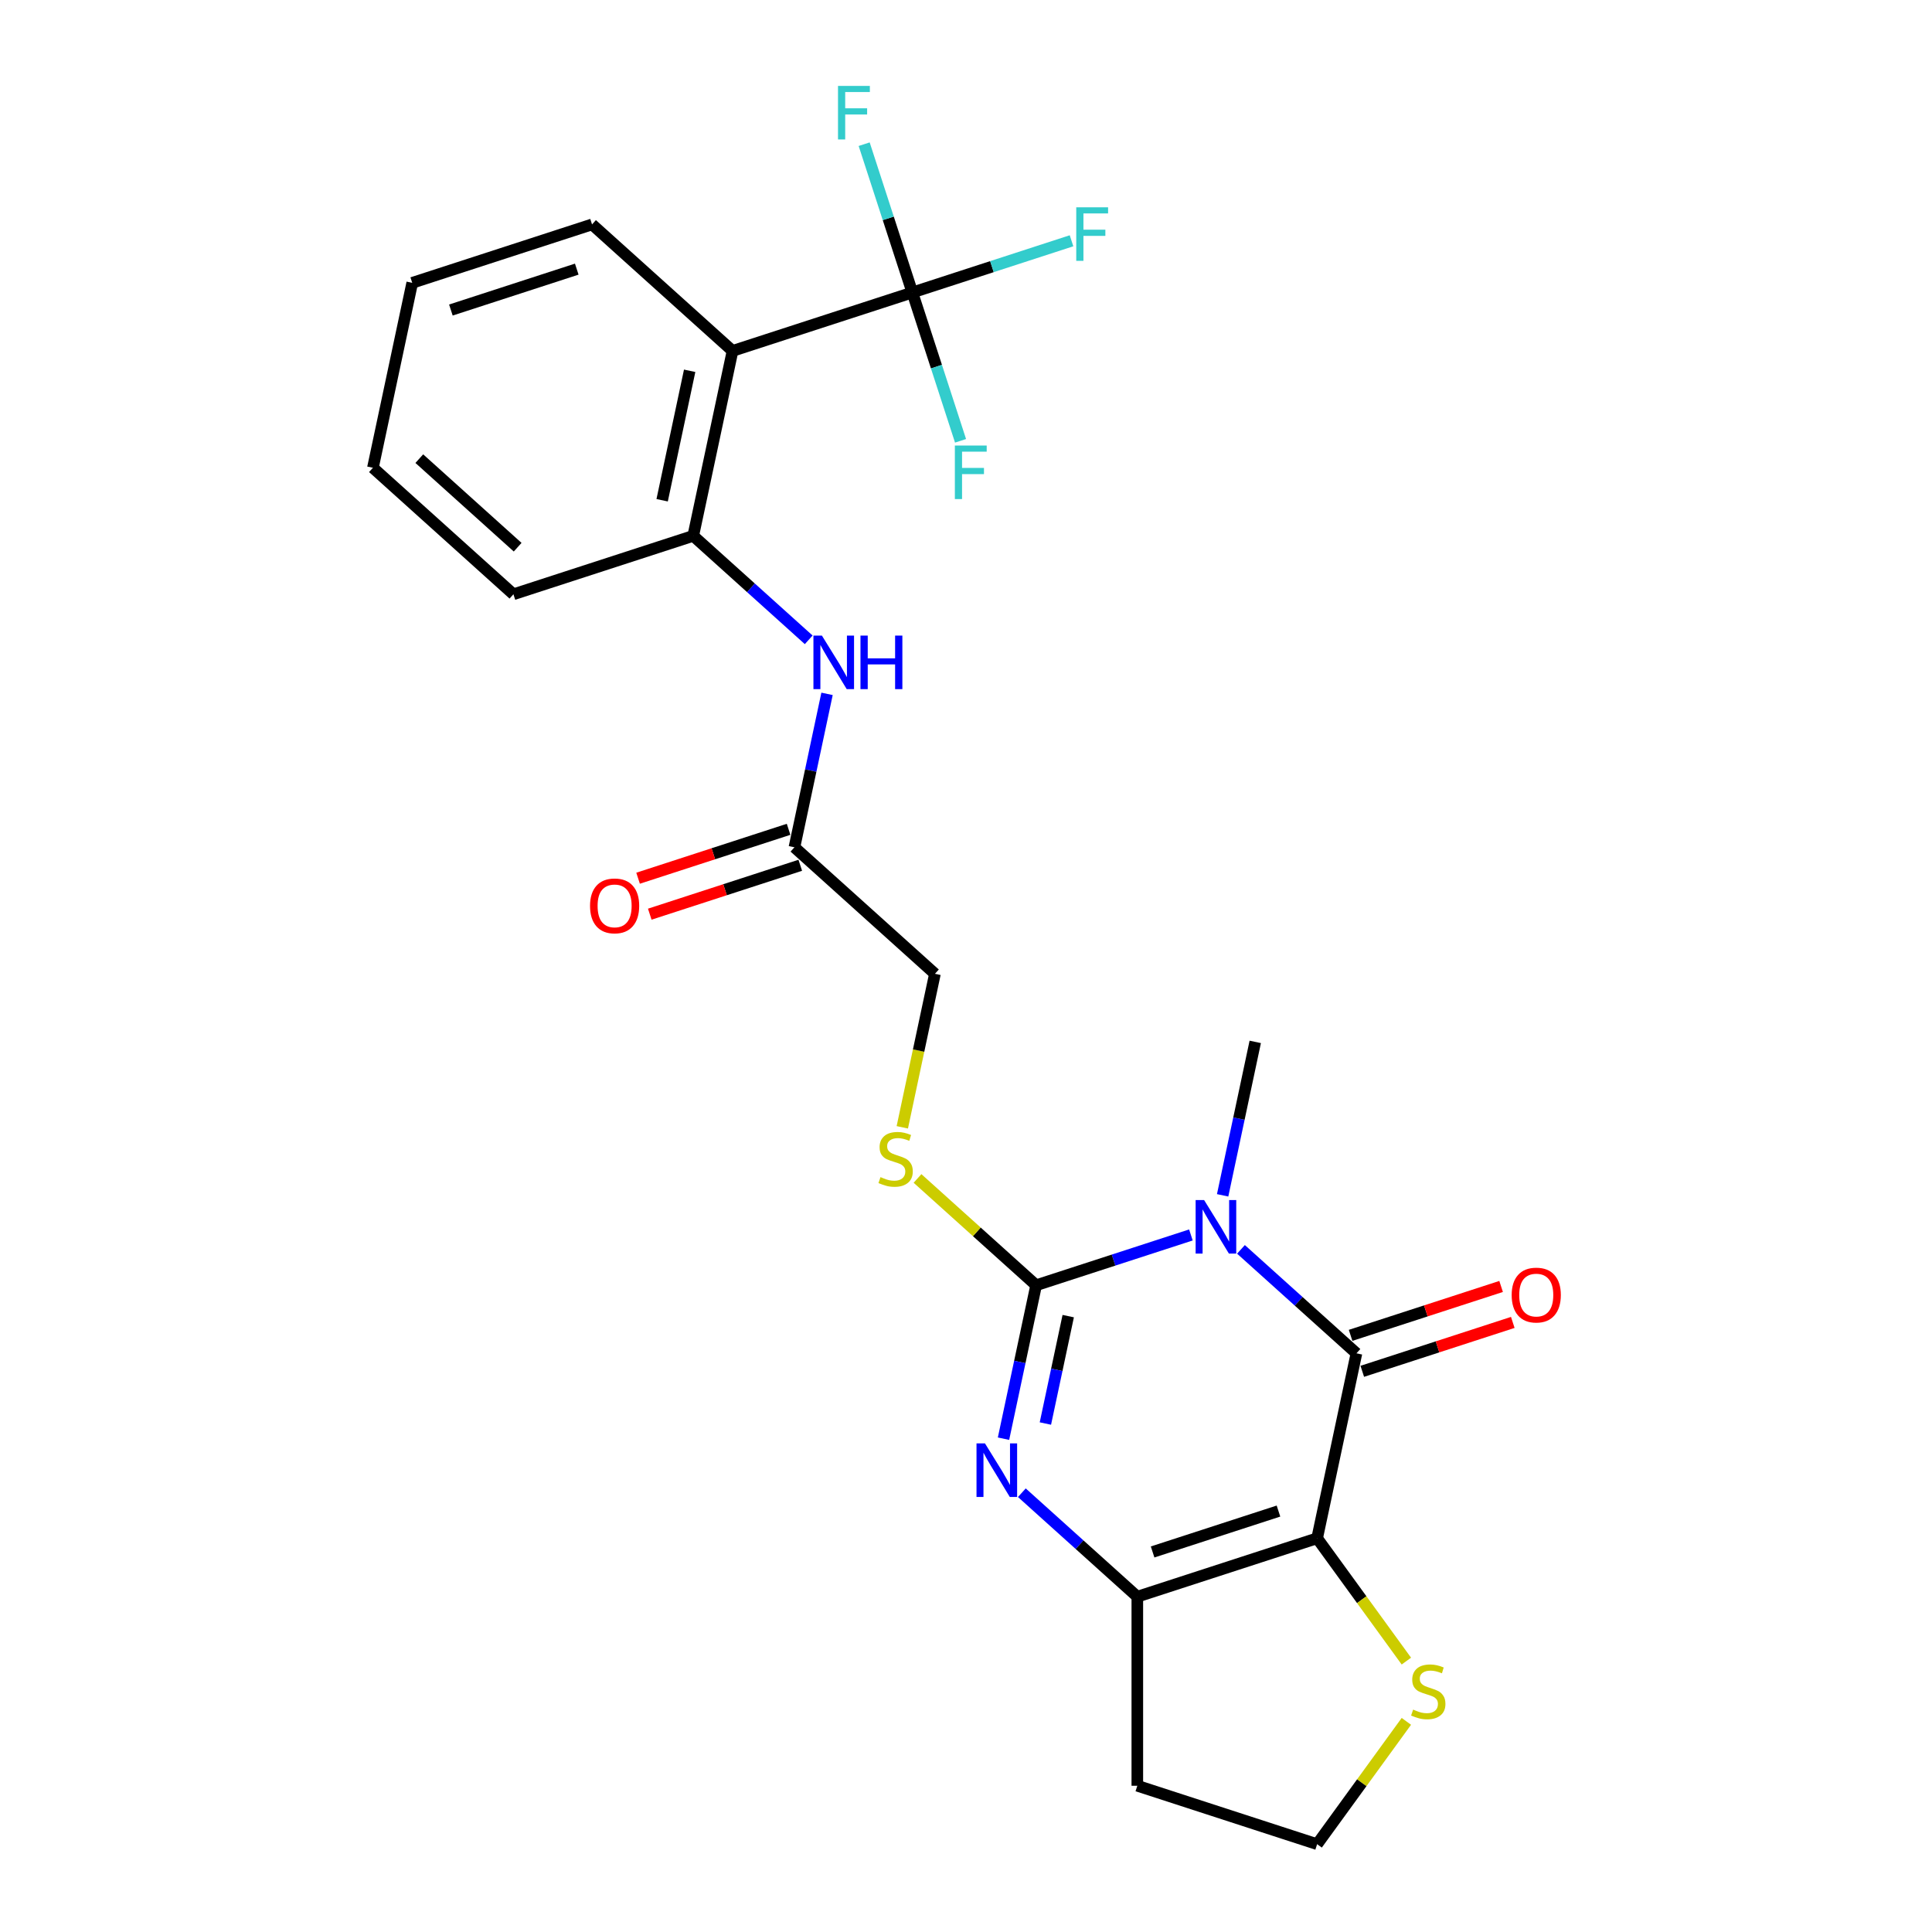 <?xml version='1.0' encoding='iso-8859-1'?>
<svg version='1.1' baseProfile='full'
              xmlns='http://www.w3.org/2000/svg'
                      xmlns:rdkit='http://www.rdkit.org/xml'
                      xmlns:xlink='http://www.w3.org/1999/xlink'
                  xml:space='preserve'
width='1000px' height='1000px' viewBox='0 0 1000 1000'>
<!-- END OF HEADER -->
<rect style='opacity:1.0;fill:#FFFFFF;stroke:none' width='1000' height='1000' x='0' y='0'> </rect>
<path class='bond-0' d='M 616.41,639.212 L 576.354,652.227' style='fill:none;fill-rule:evenodd;stroke:#0000FF;stroke-width:6px;stroke-linecap:butt;stroke-linejoin:miter;stroke-opacity:1' />
<path class='bond-0' d='M 576.354,652.227 L 536.297,665.243' style='fill:none;fill-rule:evenodd;stroke:#000000;stroke-width:6px;stroke-linecap:butt;stroke-linejoin:miter;stroke-opacity:1' />
<path class='bond-2' d='M 642.324,646.669 L 672.207,673.576' style='fill:none;fill-rule:evenodd;stroke:#0000FF;stroke-width:6px;stroke-linecap:butt;stroke-linejoin:miter;stroke-opacity:1' />
<path class='bond-2' d='M 672.207,673.576 L 702.091,700.483' style='fill:none;fill-rule:evenodd;stroke:#000000;stroke-width:6px;stroke-linecap:butt;stroke-linejoin:miter;stroke-opacity:1' />
<path class='bond-19' d='M 632.833,618.699 L 641.273,578.99' style='fill:none;fill-rule:evenodd;stroke:#0000FF;stroke-width:6px;stroke-linecap:butt;stroke-linejoin:miter;stroke-opacity:1' />
<path class='bond-19' d='M 641.273,578.99 L 649.713,539.281' style='fill:none;fill-rule:evenodd;stroke:#000000;stroke-width:6px;stroke-linecap:butt;stroke-linejoin:miter;stroke-opacity:1' />
<path class='bond-3' d='M 536.297,665.243 L 527.856,704.952' style='fill:none;fill-rule:evenodd;stroke:#000000;stroke-width:6px;stroke-linecap:butt;stroke-linejoin:miter;stroke-opacity:1' />
<path class='bond-3' d='M 527.856,704.952 L 519.416,744.661' style='fill:none;fill-rule:evenodd;stroke:#0000FF;stroke-width:6px;stroke-linecap:butt;stroke-linejoin:miter;stroke-opacity:1' />
<path class='bond-3' d='M 552.909,681.225 L 547.001,709.021' style='fill:none;fill-rule:evenodd;stroke:#000000;stroke-width:6px;stroke-linecap:butt;stroke-linejoin:miter;stroke-opacity:1' />
<path class='bond-3' d='M 547.001,709.021 L 541.092,736.817' style='fill:none;fill-rule:evenodd;stroke:#0000FF;stroke-width:6px;stroke-linecap:butt;stroke-linejoin:miter;stroke-opacity:1' />
<path class='bond-9' d='M 536.297,665.243 L 505.601,637.604' style='fill:none;fill-rule:evenodd;stroke:#000000;stroke-width:6px;stroke-linecap:butt;stroke-linejoin:miter;stroke-opacity:1' />
<path class='bond-9' d='M 505.601,637.604 L 474.905,609.965' style='fill:none;fill-rule:evenodd;stroke:#CCCC00;stroke-width:6px;stroke-linecap:butt;stroke-linejoin:miter;stroke-opacity:1' />
<path class='bond-1' d='M 681.745,796.205 L 702.091,700.483' style='fill:none;fill-rule:evenodd;stroke:#000000;stroke-width:6px;stroke-linecap:butt;stroke-linejoin:miter;stroke-opacity:1' />
<path class='bond-4' d='M 681.745,796.205 L 588.675,826.445' style='fill:none;fill-rule:evenodd;stroke:#000000;stroke-width:6px;stroke-linecap:butt;stroke-linejoin:miter;stroke-opacity:1' />
<path class='bond-4' d='M 661.736,782.127 L 596.587,803.295' style='fill:none;fill-rule:evenodd;stroke:#000000;stroke-width:6px;stroke-linecap:butt;stroke-linejoin:miter;stroke-opacity:1' />
<path class='bond-8' d='M 681.745,796.205 L 704.839,827.991' style='fill:none;fill-rule:evenodd;stroke:#000000;stroke-width:6px;stroke-linecap:butt;stroke-linejoin:miter;stroke-opacity:1' />
<path class='bond-8' d='M 704.839,827.991 L 727.933,859.778' style='fill:none;fill-rule:evenodd;stroke:#CCCC00;stroke-width:6px;stroke-linecap:butt;stroke-linejoin:miter;stroke-opacity:1' />
<path class='bond-12' d='M 705.115,709.79 L 744.066,697.135' style='fill:none;fill-rule:evenodd;stroke:#000000;stroke-width:6px;stroke-linecap:butt;stroke-linejoin:miter;stroke-opacity:1' />
<path class='bond-12' d='M 744.066,697.135 L 783.017,684.479' style='fill:none;fill-rule:evenodd;stroke:#FF0000;stroke-width:6px;stroke-linecap:butt;stroke-linejoin:miter;stroke-opacity:1' />
<path class='bond-12' d='M 699.067,691.176 L 738.018,678.52' style='fill:none;fill-rule:evenodd;stroke:#000000;stroke-width:6px;stroke-linecap:butt;stroke-linejoin:miter;stroke-opacity:1' />
<path class='bond-12' d='M 738.018,678.52 L 776.969,665.865' style='fill:none;fill-rule:evenodd;stroke:#FF0000;stroke-width:6px;stroke-linecap:butt;stroke-linejoin:miter;stroke-opacity:1' />
<path class='bond-25' d='M 528.907,772.63 L 558.791,799.538' style='fill:none;fill-rule:evenodd;stroke:#0000FF;stroke-width:6px;stroke-linecap:butt;stroke-linejoin:miter;stroke-opacity:1' />
<path class='bond-25' d='M 558.791,799.538 L 588.675,826.445' style='fill:none;fill-rule:evenodd;stroke:#000000;stroke-width:6px;stroke-linecap:butt;stroke-linejoin:miter;stroke-opacity:1' />
<path class='bond-13' d='M 588.675,826.445 L 588.675,924.305' style='fill:none;fill-rule:evenodd;stroke:#000000;stroke-width:6px;stroke-linecap:butt;stroke-linejoin:miter;stroke-opacity:1' />
<path class='bond-5' d='M 472.234,151.395 L 379.163,181.635' style='fill:none;fill-rule:evenodd;stroke:#000000;stroke-width:6px;stroke-linecap:butt;stroke-linejoin:miter;stroke-opacity:1' />
<path class='bond-15' d='M 472.234,151.395 L 513.426,138.011' style='fill:none;fill-rule:evenodd;stroke:#000000;stroke-width:6px;stroke-linecap:butt;stroke-linejoin:miter;stroke-opacity:1' />
<path class='bond-15' d='M 513.426,138.011 L 554.618,124.627' style='fill:none;fill-rule:evenodd;stroke:#33CCCC;stroke-width:6px;stroke-linecap:butt;stroke-linejoin:miter;stroke-opacity:1' />
<path class='bond-16' d='M 472.234,151.395 L 459.762,113.012' style='fill:none;fill-rule:evenodd;stroke:#000000;stroke-width:6px;stroke-linecap:butt;stroke-linejoin:miter;stroke-opacity:1' />
<path class='bond-16' d='M 459.762,113.012 L 447.29,74.628' style='fill:none;fill-rule:evenodd;stroke:#33CCCC;stroke-width:6px;stroke-linecap:butt;stroke-linejoin:miter;stroke-opacity:1' />
<path class='bond-17' d='M 472.234,151.395 L 484.705,189.778' style='fill:none;fill-rule:evenodd;stroke:#000000;stroke-width:6px;stroke-linecap:butt;stroke-linejoin:miter;stroke-opacity:1' />
<path class='bond-17' d='M 484.705,189.778 L 497.177,228.162' style='fill:none;fill-rule:evenodd;stroke:#33CCCC;stroke-width:6px;stroke-linecap:butt;stroke-linejoin:miter;stroke-opacity:1' />
<path class='bond-6' d='M 379.163,181.635 L 358.817,277.357' style='fill:none;fill-rule:evenodd;stroke:#000000;stroke-width:6px;stroke-linecap:butt;stroke-linejoin:miter;stroke-opacity:1' />
<path class='bond-6' d='M 356.967,191.924 L 342.725,258.929' style='fill:none;fill-rule:evenodd;stroke:#000000;stroke-width:6px;stroke-linecap:butt;stroke-linejoin:miter;stroke-opacity:1' />
<path class='bond-21' d='M 379.163,181.635 L 306.439,116.154' style='fill:none;fill-rule:evenodd;stroke:#000000;stroke-width:6px;stroke-linecap:butt;stroke-linejoin:miter;stroke-opacity:1' />
<path class='bond-7' d='M 358.817,277.357 L 388.701,304.264' style='fill:none;fill-rule:evenodd;stroke:#000000;stroke-width:6px;stroke-linecap:butt;stroke-linejoin:miter;stroke-opacity:1' />
<path class='bond-7' d='M 388.701,304.264 L 418.584,331.172' style='fill:none;fill-rule:evenodd;stroke:#0000FF;stroke-width:6px;stroke-linecap:butt;stroke-linejoin:miter;stroke-opacity:1' />
<path class='bond-22' d='M 358.817,277.357 L 265.747,307.597' style='fill:none;fill-rule:evenodd;stroke:#000000;stroke-width:6px;stroke-linecap:butt;stroke-linejoin:miter;stroke-opacity:1' />
<path class='bond-20' d='M 727.933,890.973 L 704.839,922.759' style='fill:none;fill-rule:evenodd;stroke:#CCCC00;stroke-width:6px;stroke-linecap:butt;stroke-linejoin:miter;stroke-opacity:1' />
<path class='bond-20' d='M 704.839,922.759 L 681.745,954.545' style='fill:none;fill-rule:evenodd;stroke:#000000;stroke-width:6px;stroke-linecap:butt;stroke-linejoin:miter;stroke-opacity:1' />
<path class='bond-18' d='M 467.03,583.497 L 475.474,543.769' style='fill:none;fill-rule:evenodd;stroke:#CCCC00;stroke-width:6px;stroke-linecap:butt;stroke-linejoin:miter;stroke-opacity:1' />
<path class='bond-18' d='M 475.474,543.769 L 483.919,504.04' style='fill:none;fill-rule:evenodd;stroke:#000000;stroke-width:6px;stroke-linecap:butt;stroke-linejoin:miter;stroke-opacity:1' />
<path class='bond-10' d='M 428.076,359.141 L 419.635,398.85' style='fill:none;fill-rule:evenodd;stroke:#0000FF;stroke-width:6px;stroke-linecap:butt;stroke-linejoin:miter;stroke-opacity:1' />
<path class='bond-10' d='M 419.635,398.85 L 411.195,438.559' style='fill:none;fill-rule:evenodd;stroke:#000000;stroke-width:6px;stroke-linecap:butt;stroke-linejoin:miter;stroke-opacity:1' />
<path class='bond-11' d='M 411.195,438.559 L 483.919,504.04' style='fill:none;fill-rule:evenodd;stroke:#000000;stroke-width:6px;stroke-linecap:butt;stroke-linejoin:miter;stroke-opacity:1' />
<path class='bond-14' d='M 408.171,429.252 L 369.22,441.908' style='fill:none;fill-rule:evenodd;stroke:#000000;stroke-width:6px;stroke-linecap:butt;stroke-linejoin:miter;stroke-opacity:1' />
<path class='bond-14' d='M 369.22,441.908 L 330.269,454.564' style='fill:none;fill-rule:evenodd;stroke:#FF0000;stroke-width:6px;stroke-linecap:butt;stroke-linejoin:miter;stroke-opacity:1' />
<path class='bond-14' d='M 414.219,447.866 L 375.268,460.522' style='fill:none;fill-rule:evenodd;stroke:#000000;stroke-width:6px;stroke-linecap:butt;stroke-linejoin:miter;stroke-opacity:1' />
<path class='bond-14' d='M 375.268,460.522 L 336.317,473.178' style='fill:none;fill-rule:evenodd;stroke:#FF0000;stroke-width:6px;stroke-linecap:butt;stroke-linejoin:miter;stroke-opacity:1' />
<path class='bond-26' d='M 588.675,924.305 L 681.745,954.545' style='fill:none;fill-rule:evenodd;stroke:#000000;stroke-width:6px;stroke-linecap:butt;stroke-linejoin:miter;stroke-opacity:1' />
<path class='bond-27' d='M 306.439,116.154 L 213.369,146.395' style='fill:none;fill-rule:evenodd;stroke:#000000;stroke-width:6px;stroke-linecap:butt;stroke-linejoin:miter;stroke-opacity:1' />
<path class='bond-27' d='M 298.527,139.304 L 233.378,160.473' style='fill:none;fill-rule:evenodd;stroke:#000000;stroke-width:6px;stroke-linecap:butt;stroke-linejoin:miter;stroke-opacity:1' />
<path class='bond-24' d='M 265.747,307.597 L 193.023,242.116' style='fill:none;fill-rule:evenodd;stroke:#000000;stroke-width:6px;stroke-linecap:butt;stroke-linejoin:miter;stroke-opacity:1' />
<path class='bond-24' d='M 267.934,283.23 L 217.028,237.393' style='fill:none;fill-rule:evenodd;stroke:#000000;stroke-width:6px;stroke-linecap:butt;stroke-linejoin:miter;stroke-opacity:1' />
<path class='bond-23' d='M 213.369,146.395 L 193.023,242.116' style='fill:none;fill-rule:evenodd;stroke:#000000;stroke-width:6px;stroke-linecap:butt;stroke-linejoin:miter;stroke-opacity:1' />
<path  class='atom-0' d='M 623.241 621.145
L 632.322 635.824
Q 633.223 637.273, 634.671 639.895
Q 636.119 642.518, 636.198 642.675
L 636.198 621.145
L 639.877 621.145
L 639.877 648.859
L 636.08 648.859
L 626.333 632.81
Q 625.198 630.931, 623.985 628.778
Q 622.81 626.626, 622.458 625.96
L 622.458 648.859
L 618.857 648.859
L 618.857 621.145
L 623.241 621.145
' fill='#0000FF'/>
<path  class='atom-4' d='M 509.825 747.107
L 518.906 761.786
Q 519.806 763.235, 521.255 765.857
Q 522.703 768.48, 522.781 768.636
L 522.781 747.107
L 526.461 747.107
L 526.461 774.821
L 522.664 774.821
L 512.917 758.772
Q 511.782 756.893, 510.568 754.74
Q 509.394 752.587, 509.042 751.922
L 509.042 774.821
L 505.44 774.821
L 505.44 747.107
L 509.825 747.107
' fill='#0000FF'/>
<path  class='atom-9' d='M 731.437 884.887
Q 731.75 885.005, 733.042 885.553
Q 734.333 886.101, 735.743 886.453
Q 737.191 886.766, 738.6 886.766
Q 741.223 886.766, 742.749 885.513
Q 744.276 884.222, 744.276 881.99
Q 744.276 880.464, 743.493 879.524
Q 742.749 878.585, 741.575 878.076
Q 740.401 877.567, 738.444 876.98
Q 735.977 876.236, 734.49 875.532
Q 733.042 874.827, 731.985 873.34
Q 730.967 871.852, 730.967 869.347
Q 730.967 865.863, 733.316 863.71
Q 735.703 861.557, 740.401 861.557
Q 743.611 861.557, 747.251 863.084
L 746.351 866.098
Q 743.023 864.728, 740.518 864.728
Q 737.817 864.728, 736.33 865.863
Q 734.842 866.959, 734.881 868.877
Q 734.881 870.365, 735.625 871.265
Q 736.408 872.165, 737.504 872.674
Q 738.639 873.183, 740.518 873.77
Q 743.023 874.553, 744.511 875.336
Q 745.998 876.119, 747.055 877.724
Q 748.151 879.29, 748.151 881.99
Q 748.151 885.827, 745.568 887.901
Q 743.023 889.937, 738.757 889.937
Q 736.291 889.937, 734.412 889.389
Q 732.572 888.88, 730.38 887.979
L 731.437 884.887
' fill='#CCCC00'/>
<path  class='atom-10' d='M 455.744 609.274
Q 456.057 609.391, 457.349 609.939
Q 458.641 610.487, 460.05 610.839
Q 461.498 611.153, 462.907 611.153
Q 465.53 611.153, 467.057 609.9
Q 468.583 608.608, 468.583 606.377
Q 468.583 604.85, 467.8 603.911
Q 467.057 602.972, 465.882 602.463
Q 464.708 601.954, 462.751 601.367
Q 460.285 600.623, 458.797 599.918
Q 457.349 599.214, 456.292 597.726
Q 455.274 596.239, 455.274 593.734
Q 455.274 590.25, 457.623 588.097
Q 460.011 585.944, 464.708 585.944
Q 467.918 585.944, 471.558 587.47
L 470.658 590.485
Q 467.331 589.115, 464.825 589.115
Q 462.124 589.115, 460.637 590.25
Q 459.149 591.346, 459.189 593.264
Q 459.189 594.751, 459.932 595.652
Q 460.715 596.552, 461.811 597.061
Q 462.946 597.57, 464.825 598.157
Q 467.331 598.94, 468.818 599.723
Q 470.306 600.505, 471.362 602.11
Q 472.458 603.676, 472.458 606.377
Q 472.458 610.213, 469.875 612.288
Q 467.331 614.323, 463.064 614.323
Q 460.598 614.323, 458.719 613.775
Q 456.879 613.266, 454.687 612.366
L 455.744 609.274
' fill='#CCCC00'/>
<path  class='atom-11' d='M 425.415 328.981
L 434.496 343.66
Q 435.397 345.108, 436.845 347.731
Q 438.293 350.353, 438.372 350.51
L 438.372 328.981
L 442.051 328.981
L 442.051 356.695
L 438.254 356.695
L 428.507 340.646
Q 427.372 338.767, 426.159 336.614
Q 424.985 334.461, 424.632 333.796
L 424.632 356.695
L 421.031 356.695
L 421.031 328.981
L 425.415 328.981
' fill='#0000FF'/>
<path  class='atom-11' d='M 445.379 328.981
L 449.136 328.981
L 449.136 340.763
L 463.306 340.763
L 463.306 328.981
L 467.064 328.981
L 467.064 356.695
L 463.306 356.695
L 463.306 343.895
L 449.136 343.895
L 449.136 356.695
L 445.379 356.695
L 445.379 328.981
' fill='#0000FF'/>
<path  class='atom-13' d='M 782.44 670.321
Q 782.44 663.667, 785.728 659.948
Q 789.016 656.23, 795.161 656.23
Q 801.307 656.23, 804.595 659.948
Q 807.883 663.667, 807.883 670.321
Q 807.883 677.054, 804.556 680.89
Q 801.229 684.687, 795.161 684.687
Q 789.055 684.687, 785.728 680.89
Q 782.44 677.093, 782.44 670.321
M 795.161 681.556
Q 799.389 681.556, 801.659 678.737
Q 803.969 675.88, 803.969 670.321
Q 803.969 664.88, 801.659 662.14
Q 799.389 659.361, 795.161 659.361
Q 790.934 659.361, 788.624 662.101
Q 786.354 664.841, 786.354 670.321
Q 786.354 675.919, 788.624 678.737
Q 790.934 681.556, 795.161 681.556
' fill='#FF0000'/>
<path  class='atom-15' d='M 305.403 468.878
Q 305.403 462.223, 308.691 458.505
Q 311.979 454.786, 318.125 454.786
Q 324.27 454.786, 327.558 458.505
Q 330.846 462.223, 330.846 468.878
Q 330.846 475.611, 327.519 479.447
Q 324.192 483.244, 318.125 483.244
Q 312.018 483.244, 308.691 479.447
Q 305.403 475.65, 305.403 468.878
M 318.125 480.112
Q 322.352 480.112, 324.623 477.294
Q 326.932 474.436, 326.932 468.878
Q 326.932 463.437, 324.623 460.697
Q 322.352 457.918, 318.125 457.918
Q 313.897 457.918, 311.588 460.658
Q 309.317 463.398, 309.317 468.878
Q 309.317 474.475, 311.588 477.294
Q 313.897 480.112, 318.125 480.112
' fill='#FF0000'/>
<path  class='atom-16' d='M 557.064 107.298
L 573.544 107.298
L 573.544 110.468
L 560.783 110.468
L 560.783 118.884
L 572.134 118.884
L 572.134 122.094
L 560.783 122.094
L 560.783 135.012
L 557.064 135.012
L 557.064 107.298
' fill='#33CCCC'/>
<path  class='atom-17' d='M 433.753 44.468
L 450.233 44.468
L 450.233 47.638
L 437.472 47.638
L 437.472 56.054
L 448.824 56.054
L 448.824 59.264
L 437.472 59.264
L 437.472 72.182
L 433.753 72.182
L 433.753 44.468
' fill='#33CCCC'/>
<path  class='atom-18' d='M 494.234 230.608
L 510.714 230.608
L 510.714 233.779
L 497.953 233.779
L 497.953 242.195
L 509.305 242.195
L 509.305 245.405
L 497.953 245.405
L 497.953 258.322
L 494.234 258.322
L 494.234 230.608
' fill='#33CCCC'/>
</svg>
